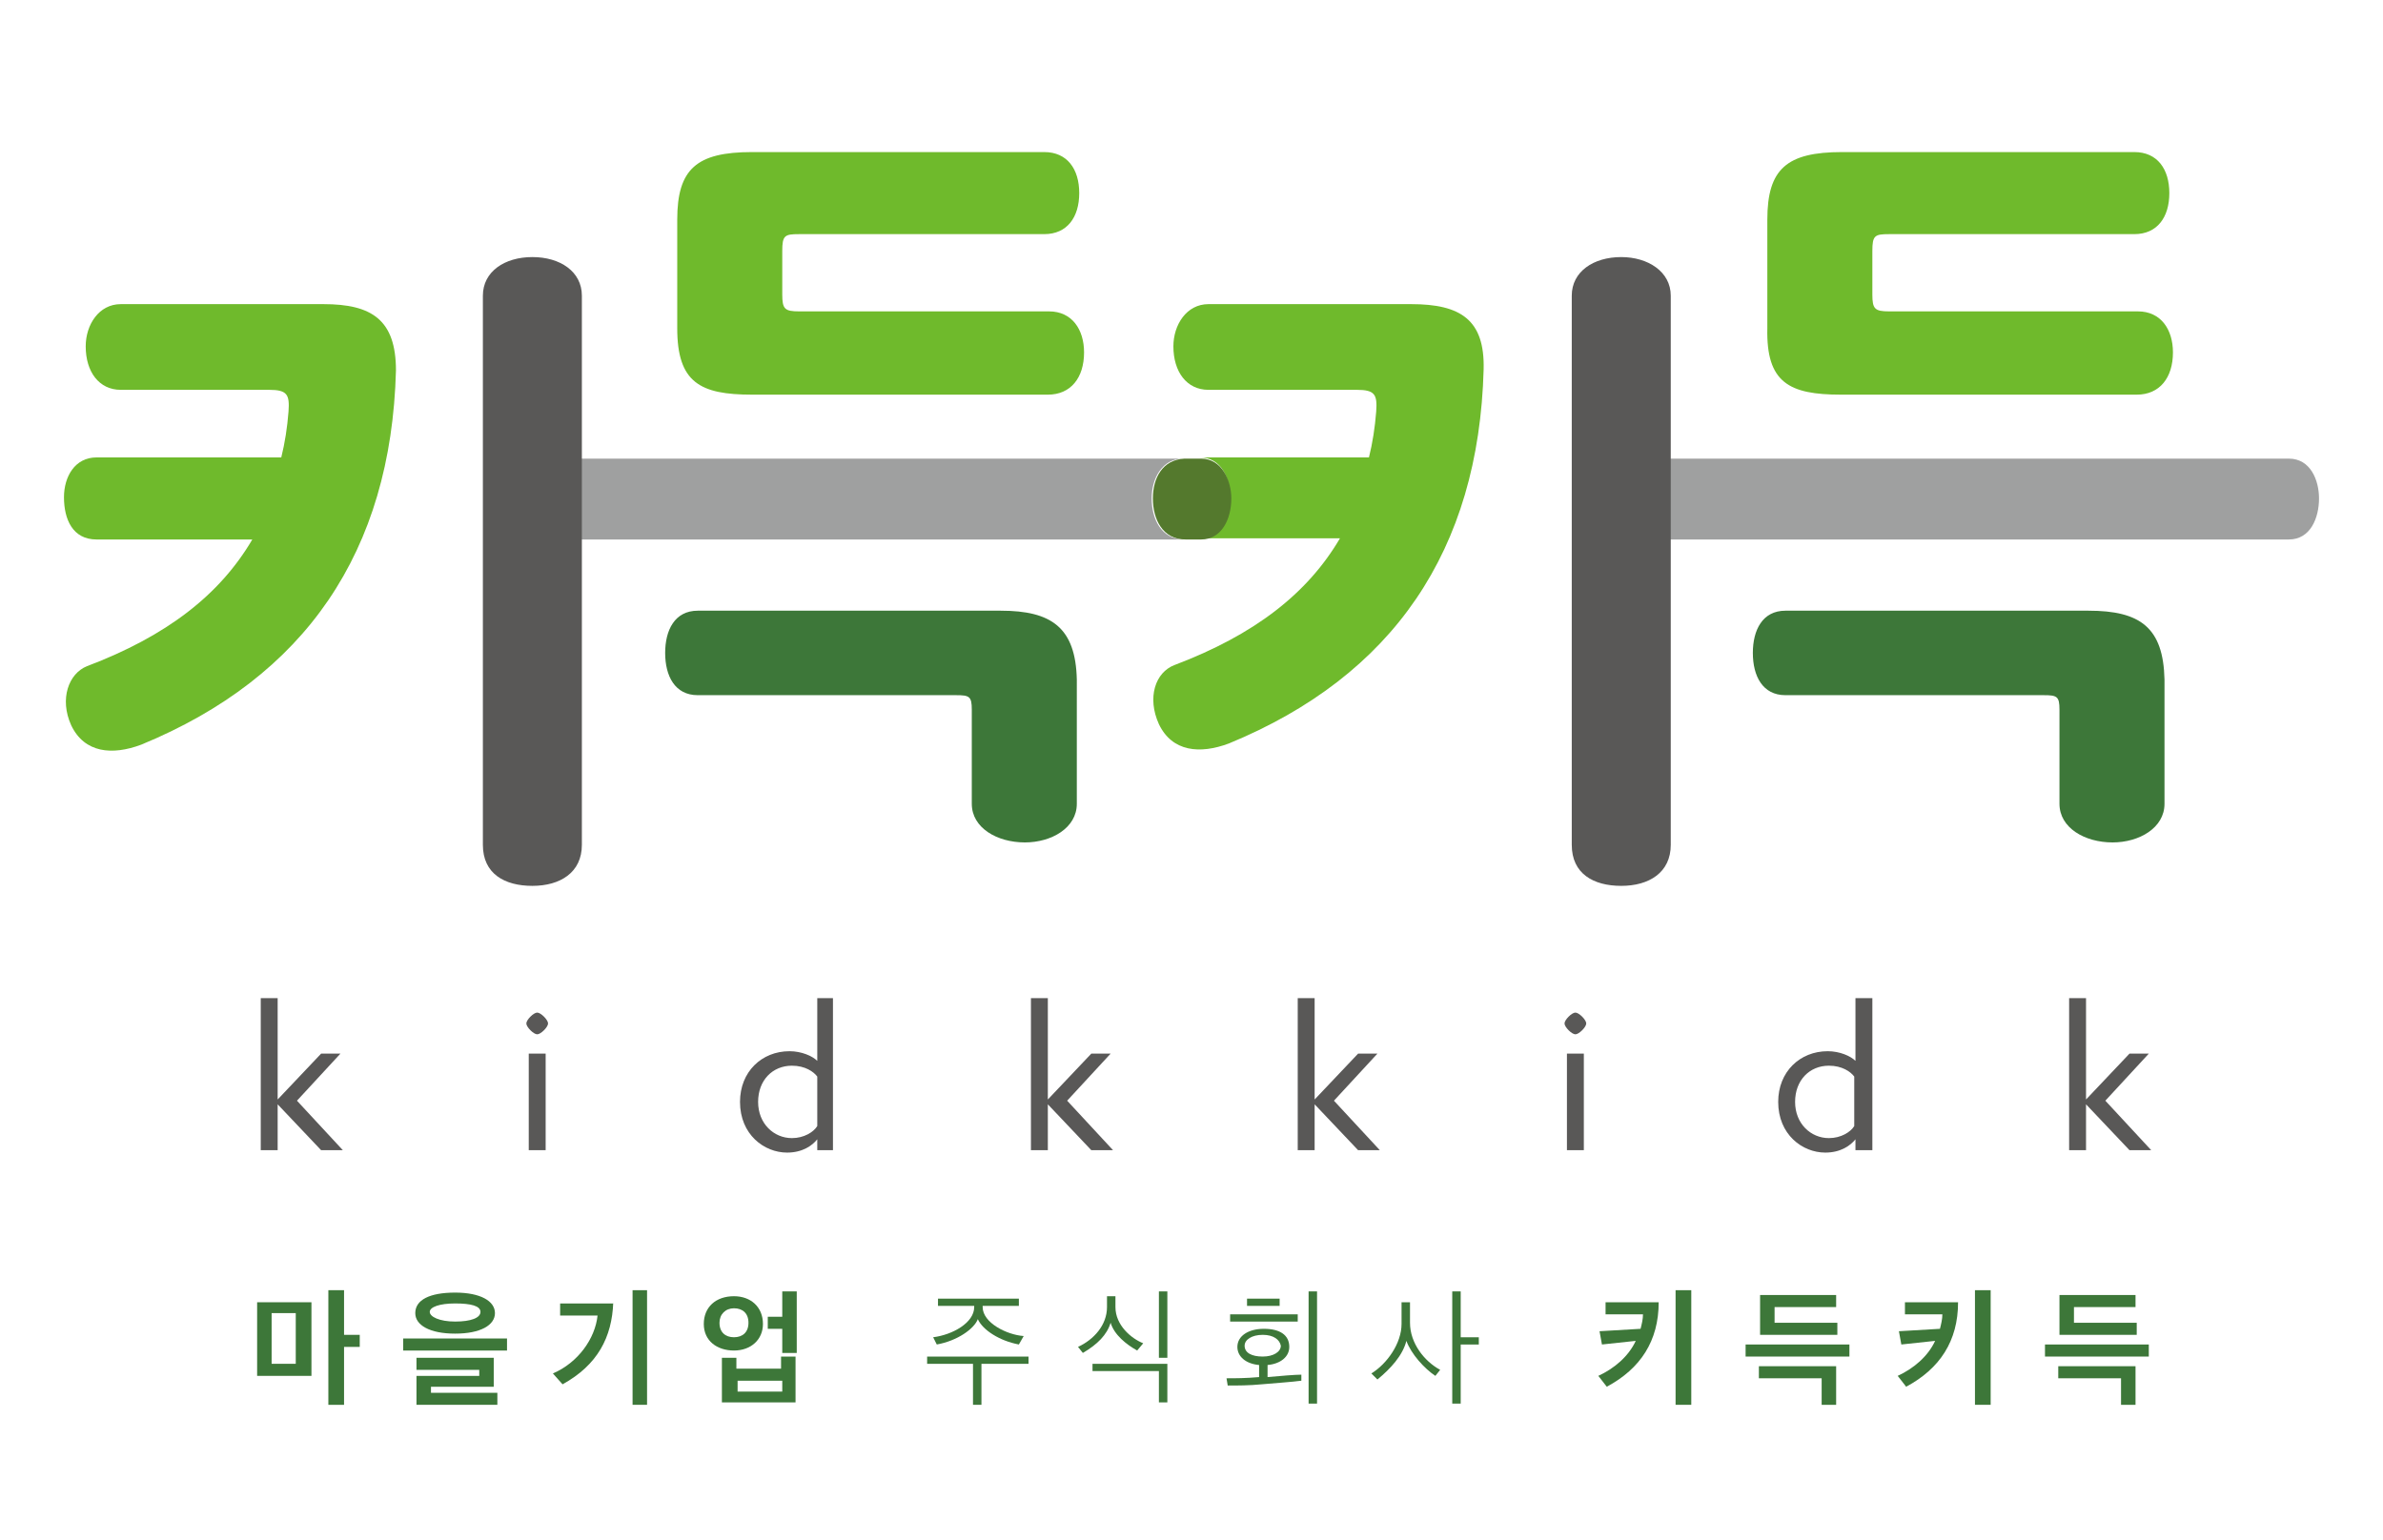 <?xml version="1.0" encoding="utf-8"?>
<!-- Generator: Adobe Illustrator 28.0.0, SVG Export Plug-In . SVG Version: 6.00 Build 0)  -->
<svg version="1.1" id="레이어_1" xmlns="http://www.w3.org/2000/svg" xmlns:xlink="http://www.w3.org/1999/xlink" x="0px"
	 y="0px" viewBox="0 0 197.4 127.6" style="enable-background:new 0 0 197.4 127.6;" xml:space="preserve">
<style type="text/css">
	.st0{fill:#6FBA2C;}
	.st1{fill:#9FA0A0;}
	.st2{fill:#54792D;}
	.st3{fill:#3D7739;}
	.st4{fill:#595857;}
</style>
<g>
	<path class="st0" d="M26.8,25.2H10c-1.8,0-2.9,1.7-2.9,3.5c0,2.1,1.1,3.6,2.9,3.6h12.3c1.5,0,1.7,0.4,1.6,1.8
		c-0.1,1.3-0.3,2.6-0.6,3.8H8c-1.8,0-2.7,1.6-2.7,3.3C5.3,43,6,44.7,8,44.7h12.9c-2.7,4.6-7.1,8-13.7,10.5c-1.5,0.6-2.3,2.7-1.3,4.9
		c1.1,2.3,3.4,2.5,5.8,1.6c13.6-5.6,20.7-16,21.1-31C32.8,26.5,30.8,25.2,26.8,25.2z"/>
	<g>
		<path class="st0" d="M116.9,25.2h-16.8c-1.8,0-2.9,1.7-2.9,3.5c0,2.1,1.1,3.6,2.9,3.6h12.3c1.5,0,1.7,0.4,1.6,1.8
			c-0.1,1.3-0.3,2.6-0.6,3.8H98.1c0,0-0.1,0-0.1,0h1.4c1.8,0,2.5,1.8,2.5,3.3c0,1.6-0.8,3.4-2.5,3.4h-1.3c0,0,0,0,0.1,0H111
			c-2.7,4.6-7.1,8-13.7,10.5c-1.6,0.6-2.3,2.7-1.3,4.9c1.1,2.3,3.4,2.5,5.8,1.6c13.6-5.6,20.7-16,21.1-31
			C123,26.5,121,25.2,116.9,25.2z"/>
		<path class="st1" d="M95.4,41.3c0-1.7,0.9-3.3,2.6-3.3H48c-1.8,0-2.5,1.8-2.5,3.3c0,1.6,0.8,3.4,2.5,3.4h50.1
			C96.2,44.7,95.4,43,95.4,41.3z"/>
		<path class="st2" d="M102,41.3c0-1.5-0.8-3.3-2.5-3.3h-1.4c-1.8,0.1-2.6,1.6-2.6,3.3c0,1.7,0.8,3.4,2.7,3.4h1.3
			C101.2,44.7,102,43,102,41.3z"/>
	</g>
	<path class="st0" d="M62.3,32.7h24.5c1.9,0,3-1.4,3-3.5c0-1.9-1-3.4-2.9-3.4H66.2c-1.2,0-1.4-0.2-1.4-1.4v-3.6
		c0-1.3,0.2-1.4,1.4-1.4h20.3c1.9,0,2.9-1.4,2.9-3.4s-1-3.4-2.9-3.4H62.3c-4.6,0-6.2,1.4-6.2,5.6v9C56.1,31.7,58,32.7,62.3,32.7z"/>
	<path class="st3" d="M82.9,50.6H57.8c-1.9,0-2.7,1.6-2.7,3.5c0,1.9,0.8,3.5,2.7,3.5h21.4c1.1,0,1.3,0.1,1.3,1.2v7.8
		c0,2,2.1,3.2,4.4,3.2c2.2,0,4.3-1.2,4.3-3.2V56.3C89.1,52,87.1,50.6,82.9,50.6z"/>
	<path class="st1" d="M189.6,38h-51.4c-1.8,0-2.5,1.8-2.5,3.3c0,1.6,0.8,3.4,2.5,3.4h51.4c1.8,0,2.5-1.8,2.5-3.4
		C192.1,39.8,191.4,38,189.6,38z"/>
	<path class="st0" d="M152.5,32.7H177c1.9,0,3-1.4,3-3.5c0-1.9-1-3.4-2.9-3.4h-20.6c-1.2,0-1.4-0.2-1.4-1.4v-3.6
		c0-1.3,0.2-1.4,1.4-1.4h20.3c1.9,0,2.9-1.4,2.9-3.4s-1-3.4-2.9-3.4h-24.2c-4.6,0-6.2,1.4-6.2,5.6v9
		C146.3,31.7,148.2,32.7,152.5,32.7z"/>
	<path class="st3" d="M173,50.6h-25.1c-1.9,0-2.7,1.6-2.7,3.5c0,1.9,0.8,3.5,2.7,3.5h21.4c1.1,0,1.3,0.1,1.3,1.2v7.8
		c0,2,2.1,3.2,4.4,3.2c2.2,0,4.3-1.2,4.3-3.2V56.3C179.2,52,177.3,50.6,173,50.6z"/>
	<g>
		<path class="st4" d="M26.6,95.3L23,91.5h0v3.8h-1.4V82.7H23v8.4h0l3.6-3.8h1.6l-3.6,3.9l3.8,4.1H26.6z"/>
		<path class="st4" d="M44.5,85.7c-0.3,0-0.9-0.6-0.9-0.9c0-0.3,0.6-0.9,0.9-0.9c0.3,0,0.9,0.6,0.9,0.9
			C45.4,85.1,44.8,85.7,44.5,85.7z M43.8,95.3v-8h1.4v8H43.8z"/>
		<path class="st4" d="M67.7,95.3v-0.9h0c-0.4,0.5-1.2,1.1-2.5,1.1c-1.9,0-3.9-1.5-3.9-4.2c0-2.5,1.8-4.2,4.1-4.2
			c1,0,1.9,0.4,2.3,0.8v-5.2H69v12.6H67.7z M67.7,89.2c-0.3-0.4-1-0.9-2.1-0.9c-1.6,0-2.8,1.2-2.8,3c0,1.8,1.3,3,2.8,3
			c1,0,1.8-0.5,2.1-1V89.2z"/>
		<path class="st4" d="M90.4,95.3l-3.6-3.8h0v3.8h-1.4V82.7h1.4v8.4h0l3.6-3.8H92l-3.6,3.9l3.8,4.1H90.4z"/>
		<path class="st4" d="M112.5,95.3l-3.6-3.8h0v3.8h-1.4V82.7h1.4v8.4h0l3.6-3.8h1.6l-3.6,3.9l3.8,4.1H112.5z"/>
		<path class="st4" d="M130.5,85.7c-0.3,0-0.9-0.6-0.9-0.9c0-0.3,0.6-0.9,0.9-0.9c0.3,0,0.9,0.6,0.9,0.9
			C131.4,85.1,130.8,85.7,130.5,85.7z M129.8,95.3v-8h1.4v8H129.8z"/>
		<path class="st4" d="M153.7,95.3v-0.9h0c-0.4,0.5-1.2,1.1-2.5,1.1c-1.9,0-3.9-1.5-3.9-4.2c0-2.5,1.8-4.2,4.1-4.2
			c1,0,1.9,0.4,2.3,0.8v-5.2h1.4v12.6H153.7z M153.6,89.2c-0.3-0.4-1-0.9-2.1-0.9c-1.6,0-2.8,1.2-2.8,3c0,1.8,1.3,3,2.8,3
			c1,0,1.8-0.5,2.1-1V89.2z"/>
		<path class="st4" d="M176.4,95.3l-3.6-3.8h0v3.8h-1.4V82.7h1.4v8.4h0l3.6-3.8h1.6l-3.6,3.9l3.8,4.1H176.4z"/>
	</g>
	<path class="st4" d="M134.3,21.3c-2.3,0-4.1,1.2-4.1,3.2V70c0,2.4,1.8,3.4,4.1,3.4c2.3,0,4.1-1.1,4.1-3.4V24.5
		C138.4,22.5,136.5,21.3,134.3,21.3z"/>
	<path class="st4" d="M44.1,21.3c-2.3,0-4.1,1.2-4.1,3.2V70c0,2.4,1.8,3.4,4.1,3.4c2.3,0,4.1-1.1,4.1-3.4V24.5
		C48.2,22.5,46.4,21.3,44.1,21.3z"/>
</g>
<g>
	<path class="st3" d="M25.8,114h-4.5v-6.1h4.5V114z M24.5,108.8h-2v4.2h2V108.8z M28.5,110.6h1.3v1h-1.3v4.8h-1.3v-9.5h1.3V110.6z"
		/>
	<path class="st3" d="M33.4,111.9v-1H42v1H33.4z M37.7,107.1c2.1,0,3.3,0.7,3.3,1.7c0,1-1.2,1.7-3.3,1.7c-2.1,0-3.3-0.7-3.3-1.7
		C34.4,107.7,35.6,107.1,37.7,107.1z M34.5,116.4V114h5.2v-0.5h-5.2v-1h6.4v2.4h-5.2v0.5h5.5v1H34.5z M37.7,109.5
		c1.3,0,2.1-0.3,2.1-0.8s-0.8-0.7-2.1-0.7s-2.1,0.3-2.1,0.7S36.4,109.5,37.7,109.5z"/>
	<path class="st3" d="M50.8,107.9c-0.1,2.9-1.3,5.2-4.2,6.8l-0.8-0.9c2.1-0.9,3.5-2.9,3.7-4.8h-3.1v-1H50.8z M52.4,116.4v-9.5h1.2
		v9.5H52.4z"/>
	<path class="st3" d="M60.8,107.4c1.4,0,2.4,0.9,2.4,2.3c0,1.3-1,2.2-2.4,2.2c-1.4,0-2.5-0.8-2.5-2.2
		C58.3,108.3,59.3,107.4,60.8,107.4z M60.8,110.8c0.7,0,1.2-0.4,1.2-1.2c0-0.8-0.5-1.2-1.2-1.2c-0.7,0-1.2,0.5-1.2,1.2
		C59.6,110.4,60.1,110.8,60.8,110.8z M59.8,116.3v-3.8h1.2v0.9h3.7v-1h1.2v3.8H59.8z M64.8,114.4h-3.7v0.9h3.7V114.4z M64.8,112
		v-1.9h-1.2v-1h1.2v-2.1h1.2v5.1H64.8z"/>
	<path class="st3" d="M80.6,116.3V113h-3.8v-0.6h8.4v0.6h-3.9v3.4H80.6z M84.4,111.4c-1.6-0.3-3-1.2-3.4-2.1
		c-0.3,0.8-1.7,1.8-3.4,2.1l-0.3-0.6c1.6-0.2,3.4-1.2,3.4-2.5v-0.1h-3v-0.6h6.7v0.6h-3v0.1c0,1.3,2,2.3,3.4,2.4L84.4,111.4z"/>
	<path class="st3" d="M94.2,111.9c-0.9-0.5-1.9-1.3-2.2-2.3c-0.3,1-1.1,1.8-2.3,2.5l-0.4-0.5c1.3-0.6,2.4-1.8,2.4-3.3v-0.9h0.7v0.9
		c0,1.5,1.3,2.6,2.3,3L94.2,111.9z M96,116.3v-2.7h-5.5v-0.6h6.2v3.2H96z M96,112.6V107h0.7v5.5H96z"/>
	<path class="st3" d="M107.8,114.4c-0.7,0.1-2.2,0.2-3.3,0.3c-1,0.1-2,0.1-2.8,0.1l-0.1-0.6c0.7,0,1.6,0,2.7-0.1v-1
		c-1.1-0.1-1.8-0.7-1.8-1.5c0-0.9,0.9-1.5,2.2-1.5c1.3,0,2.1,0.5,2.1,1.5c0,0.8-0.7,1.4-1.8,1.5v1c1.1-0.1,2.3-0.2,2.8-0.2
		L107.8,114.4z M101.9,109.5v-0.6h5.6v0.6H101.9z M104.6,110.6c-0.9,0-1.5,0.4-1.5,0.9c0,0.6,0.6,0.9,1.5,0.9c0.9,0,1.5-0.4,1.5-0.9
		C106,111,105.5,110.6,104.6,110.6z M103.3,108.2v-0.6h2.7v0.6H103.3z M108.4,116.3V107h0.7v9.3H108.4z"/>
	<path class="st3" d="M118.9,114c-0.9-0.6-2-1.8-2.4-2.9c-0.3,1.2-1.3,2.3-2.4,3.2l-0.5-0.5c1.3-0.8,2.5-2.5,2.5-4.1v-1.8h0.7v1.7
		c0,1.7,1.2,3.2,2.5,3.9L118.9,114z M121,111.4v4.9h-0.7V107h0.7v3.8h1.5v0.6H121z"/>
	<path class="st3" d="M137.4,107.9c0,3.2-1.5,5.5-4.3,7l-0.7-0.9c1.3-0.6,2.5-1.6,3.1-2.9c-0.9,0.1-1.9,0.2-2.8,0.3l-0.2-1.1
		l3.4-0.2c0.1-0.4,0.2-0.8,0.2-1.2h-3.1v-1H137.4z M138.8,116.4v-9.5h1.3v9.5H138.8z"/>
	<path class="st3" d="M144.6,112.4v-1h8.6v1H144.6z M152.1,113.2v3.2h-1.2v-2.2h-5.2v-1H152.1z M145.8,110.6v-3.3h6.3v1H147v1.3h5.2
		v1H145.8z"/>
	<path class="st3" d="M162.2,107.9c0,3.2-1.5,5.5-4.3,7l-0.7-0.9c1.3-0.6,2.5-1.6,3.1-2.9c-0.9,0.1-1.9,0.2-2.8,0.3l-0.2-1.1
		l3.4-0.2c0.1-0.4,0.2-0.8,0.2-1.2h-3.1v-1H162.2z M163.6,116.4v-9.5h1.3v9.5H163.6z"/>
	<path class="st3" d="M169.4,112.4v-1h8.6v1H169.4z M176.9,113.2v3.2h-1.2v-2.2h-5.2v-1H176.9z M170.6,110.6v-3.3h6.3v1h-5.1v1.3
		h5.2v1H170.6z"/>
</g>
</svg>

